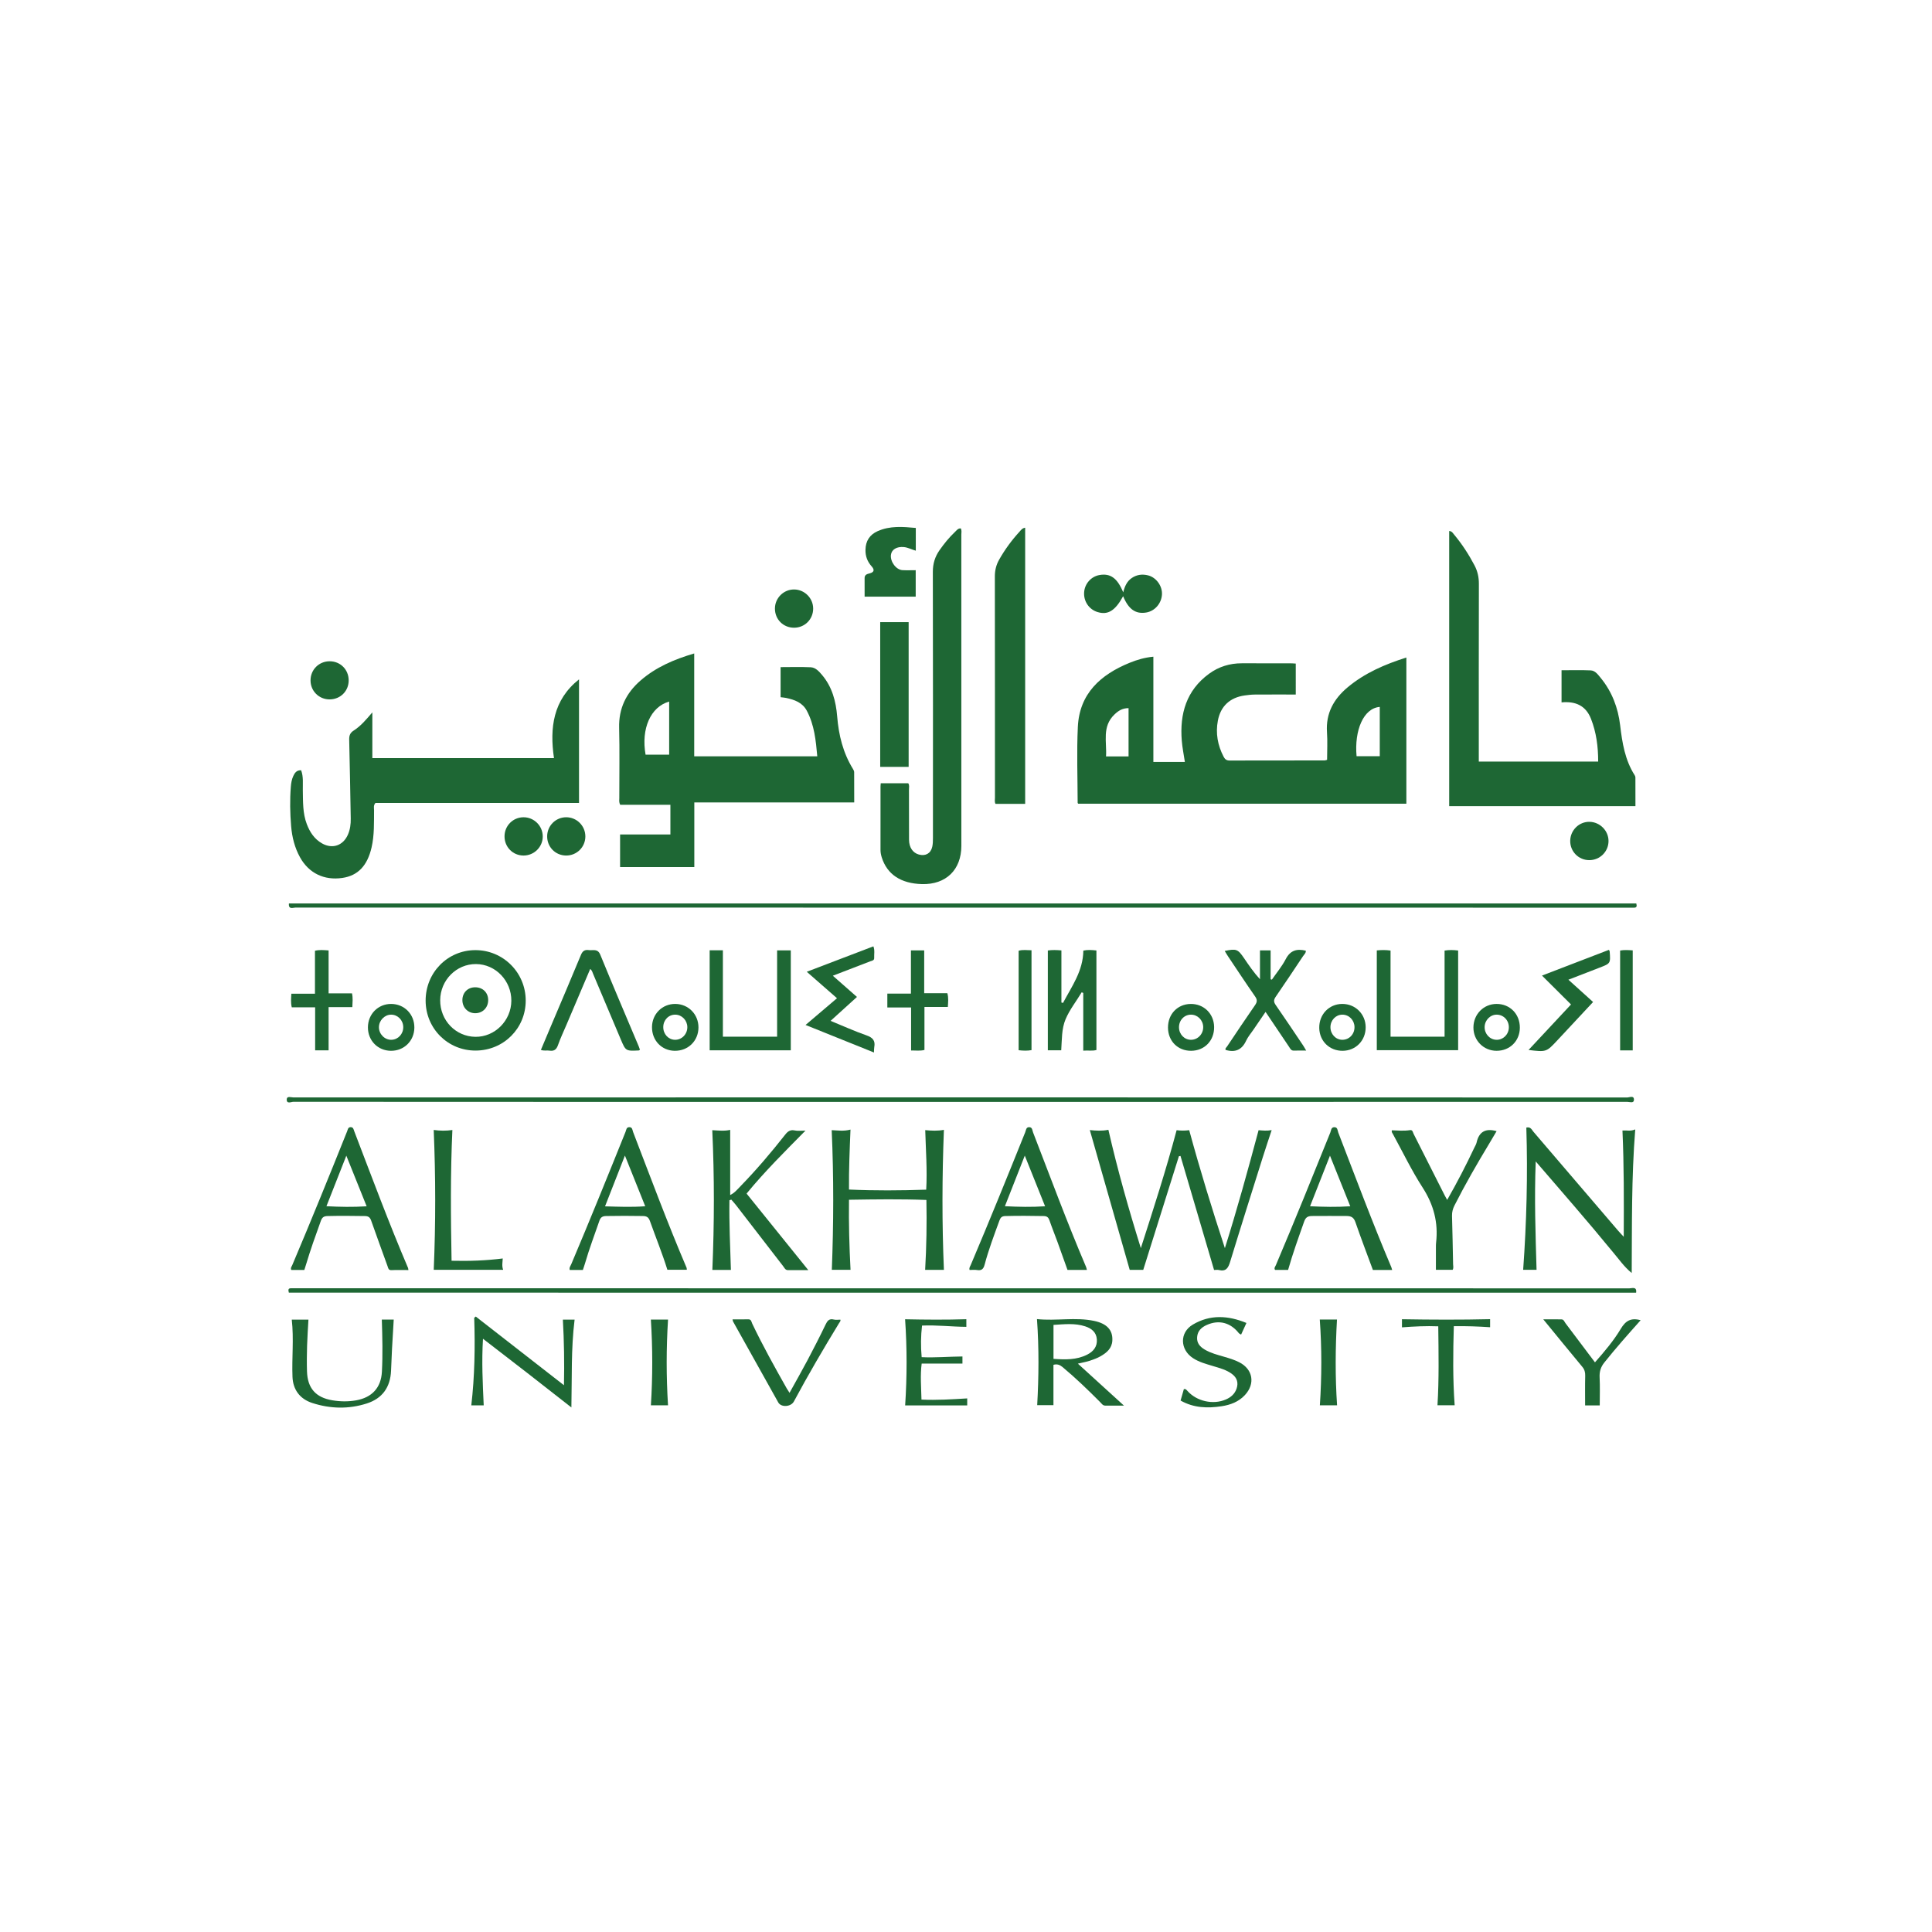 <?xml version="1.0" encoding="UTF-8" standalone="no"?>
<!-- Created with Inkscape (http://www.inkscape.org/) -->
<svg xmlns:inkscape="http://www.inkscape.org/namespaces/inkscape" xmlns:sodipodi="http://sodipodi.sourceforge.net/DTD/sodipodi-0.dtd" xmlns:xlink="http://www.w3.org/1999/xlink" xmlns="http://www.w3.org/2000/svg" xmlns:svg="http://www.w3.org/2000/svg" width="200" height="200" viewBox="0 0 52.917 52.917" version="1.1" id="svg1" xml:space="preserve" inkscape:version="1.3.2 (091e20ef0f, 2023-11-25, custom)" sodipodi:docname="Université Al Akhawayn.svg" inkscape:export-filename="Acaps.png" inkscape:export-xdpi="96" inkscape:export-ydpi="96">
  <defs id="defs1">
    <clipPath id="clipPath3">
      <path d="M 0,841.89 H 595.28 V 0 H 0 Z" transform="translate(-479.136,-449.186)" id="path3"></path>
    </clipPath>
    <clipPath id="clipPath5">
      <path d="M 0,841.89 H 595.28 V 0 H 0 Z" transform="translate(-264.339,-434.055)" id="path5"></path>
    </clipPath>
    <clipPath id="clipPath7">
      <path d="M 0,841.89 H 595.28 V 0 H 0 Z" transform="translate(-330.987,-434.48)" id="path7"></path>
    </clipPath>
    <clipPath id="clipPath9">
      <path d="M 0,841.89 H 595.28 V 0 H 0 Z" transform="translate(-487.536,-392.065)" id="path9"></path>
    </clipPath>
    <clipPath id="clipPath11">
      <path d="M 0,841.89 H 595.28 V 0 H 0 Z" transform="translate(-312.576,-449.186)" id="path11"></path>
    </clipPath>
    <clipPath id="clipPath13">
      <path d="M 0,841.89 H 595.28 V 0 H 0 Z" transform="translate(-487.536,-427.586)" id="path13"></path>
    </clipPath>
    <clipPath id="clipPath15">
      <path d="M 0,841.89 H 595.28 V 0 H 0 Z" transform="translate(-187.315,-433.177)" id="path15"></path>
    </clipPath>
    <clipPath id="clipPath17">
      <path d="M 0,841.89 H 595.28 V 0 H 0 Z" transform="translate(-414.149,-401.705)" id="path17"></path>
    </clipPath>
    <clipPath id="clipPath19">
      <path d="M 0,841.89 H 595.28 V 0 H 0 Z" transform="translate(-219.209,-400.848)" id="path19"></path>
    </clipPath>
    <clipPath id="clipPath21">
      <path d="M 0,841.89 H 595.28 V 0 H 0 Z" transform="translate(-299.654,-399.706)" id="path21"></path>
    </clipPath>
    <clipPath id="clipPath23">
      <path d="M 0,841.89 H 595.28 V 0 H 0 Z" transform="translate(-385.497,-392.078)" id="path23"></path>
    </clipPath>
    <clipPath id="clipPath25">
      <path d="M 0,841.89 H 595.28 V 0 H 0 Z" transform="translate(-406.653,-410.002)" id="path25"></path>
    </clipPath>
    <clipPath id="clipPath27">
      <path d="M 0,841.89 H 595.28 V 0 H 0 Z" transform="translate(-195.404,-397.702)" id="path27"></path>
    </clipPath>
    <clipPath id="clipPath29">
      <path d="M 0,841.89 H 595.28 V 0 H 0 Z" transform="translate(-347.173,-410.042)" id="path29"></path>
    </clipPath>
    <clipPath id="clipPath31">
      <path d="M 0,841.89 H 595.28 V 0 H 0 Z" transform="translate(-260.283,-399.73)" id="path31"></path>
    </clipPath>
    <clipPath id="clipPath33">
      <path d="M 0,841.89 H 595.28 V 0 H 0 Z" transform="translate(-342.653,-407.773)" id="path33"></path>
    </clipPath>
    <clipPath id="clipPath35">
      <path d="M 0,841.89 H 595.28 V 0 H 0 Z" transform="translate(-436.954,-399.616)" id="path35"></path>
    </clipPath>
    <clipPath id="clipPath37">
      <path d="M 0,841.89 H 595.28 V 0 H 0 Z" transform="translate(-244.988,-407.925)" id="path37"></path>
    </clipPath>
    <clipPath id="clipPath39">
      <path d="M 0,841.89 H 595.28 V 0 H 0 Z" transform="translate(-286.181,-406.949)" id="path39"></path>
    </clipPath>
    <clipPath id="clipPath41">
      <path d="M 0,841.89 H 595.28 V 0 H 0 Z" transform="translate(-456.573,-395.16)" id="path41"></path>
    </clipPath>
    <clipPath id="clipPath43">
      <path d="M 0,841.89 H 595.28 V 0 H 0 Z" transform="translate(-248.549,-410.029)" id="path43"></path>
    </clipPath>
    <clipPath id="clipPath45">
      <path d="M 0,841.89 H 595.28 V 0 H 0 Z" transform="translate(-433.016,-437.8)" id="path45"></path>
    </clipPath>
    <clipPath id="clipPath47">
      <path d="M 0,841.89 H 595.28 V 0 H 0 Z" transform="translate(-435.197,-440.648)" id="path47"></path>
    </clipPath>
    <clipPath id="clipPath49">
      <path d="M 0,841.89 H 595.28 V 0 H 0 Z" transform="translate(-327.122,-440.335)" id="path49"></path>
    </clipPath>
    <clipPath id="clipPath51">
      <path d="M 0,841.89 H 595.28 V 0 H 0 Z" transform="translate(-328.858,-442.128)" id="path51"></path>
    </clipPath>
    <clipPath id="clipPath53">
      <path d="M 0,841.89 H 595.28 V 0 H 0 Z" transform="translate(-186.903,-444.123)" id="path53"></path>
    </clipPath>
    <clipPath id="clipPath55">
      <path d="M 0,841.89 H 595.28 V 0 H 0 Z" transform="translate(-437.392,-437.78)" id="path55"></path>
    </clipPath>
    <clipPath id="clipPath57">
      <path d="M 0,841.89 H 595.28 V 0 H 0 Z" transform="translate(-184.795,-438.626)" id="path57"></path>
    </clipPath>
    <clipPath id="clipPath59">
      <path d="M 0,841.89 H 595.28 V 0 H 0 Z" transform="translate(-154.365,-419.306)" id="path59"></path>
    </clipPath>
    <clipPath id="clipPath61">
      <path d="M 0,841.89 H 595.28 V 0 H 0 Z" transform="translate(-117.526,-420.8)" id="path61"></path>
    </clipPath>
    <clipPath id="clipPath3-7">
      <path d="M 0,595.28 H 841.89 V 0 H 0 Z" transform="translate(-491.205,-408.02)" id="path3-5"></path>
    </clipPath>
    <clipPath id="clipPath5-3">
      <path d="M 0,595.28 H 841.89 V 0 H 0 Z" transform="translate(-295.538,-410.817)" id="path5-5"></path>
    </clipPath>
    <clipPath id="clipPath7-6">
      <path d="M 0,595.28 H 841.89 V 0 H 0 Z" transform="translate(-691.226,-385.259)" id="path7-2"></path>
    </clipPath>
    <clipPath id="clipPath9-9">
      <path d="M 0,595.28 H 841.89 V 0 H 0 Z" transform="translate(-138.783,-381.562)" id="path9-1"></path>
    </clipPath>
    <clipPath id="clipPath11-2">
      <path d="M 0,595.28 H 841.89 V 0 H 0 Z" transform="translate(-419.738,-484.58)" id="path11-7"></path>
    </clipPath>
    <clipPath id="clipPath13-0">
      <path d="M 0,595.28 H 841.89 V 0 H 0 Z" transform="translate(-447.17,-484.863)" id="path13-9"></path>
    </clipPath>
    <clipPath id="clipPath15-3">
      <path d="M 0,595.28 H 841.89 V 0 H 0 Z" transform="translate(-707.461,-324.842)" id="path15-6"></path>
    </clipPath>
    <clipPath id="clipPath17-0">
      <path d="M 0,595.28 H 841.89 V 0 H 0 Z" transform="translate(-133.559,-159.059)" id="path17-6"></path>
    </clipPath>
    <clipPath id="clipPath19-2">
      <path d="M 0,595.28 H 841.89 V 0 H 0 Z" transform="translate(-512.648,-217.162)" id="path19-6"></path>
    </clipPath>
    <clipPath id="clipPath21-1">
      <path d="M 0,595.28 H 841.89 V 0 H 0 Z" transform="translate(-419.565,-240.296)" id="path21-8"></path>
    </clipPath>
    <clipPath id="clipPath23-7">
      <path d="M 0,595.28 H 841.89 V 0 H 0 Z" transform="translate(-404.567,-168.772)" id="path23-9"></path>
    </clipPath>
    <clipPath id="clipPath25-2">
      <path d="M 0,595.28 H 841.89 V 0 H 0 Z" transform="translate(-702.118,-182.854)" id="path25-0"></path>
    </clipPath>
    <clipPath id="clipPath27-2">
      <path d="M 0,595.28 H 841.89 V 0 H 0 Z" transform="translate(-321.212,-198.42)" id="path27-3"></path>
    </clipPath>
    <clipPath id="clipPath29-7">
      <path d="M 0,595.28 H 841.89 V 0 H 0 Z" id="path29-5"></path>
    </clipPath>
    <clipPath id="clipPath31-9">
      <path d="M 0,595.28 H 841.89 V 0 H 0 Z" transform="translate(-447.006,-217.429)" id="path31-2"></path>
    </clipPath>
    <clipPath id="clipPath33-2">
      <path d="M 0,595.28 H 841.89 V 0 H 0 Z" transform="translate(-585.637,-195.853)" id="path33-8"></path>
    </clipPath>
    <clipPath id="clipPath35-9">
      <path d="M 0,595.28 H 841.89 V 0 H 0 Z" transform="translate(-166.69,-195.844)" id="path35-7"></path>
    </clipPath>
    <clipPath id="clipPath37-3">
      <path d="M 0,595.28 H 841.89 V 0 H 0 Z" transform="translate(-276.696,-217.45)" id="path37-6"></path>
    </clipPath>
    <clipPath id="clipPath39-1">
      <path d="M 0,595.28 H 841.89 V 0 H 0 Z" transform="translate(-198.014,-283.648)" id="path39-2"></path>
    </clipPath>
    <clipPath id="clipPath41-9">
      <path d="M 0,595.28 H 841.89 V 0 H 0 Z" transform="translate(-625.805,-268.089)" id="path41-3"></path>
    </clipPath>
    <clipPath id="clipPath43-1">
      <path d="M 0,595.28 H 841.89 V 0 H 0 Z" transform="translate(-312.788,-304.887)" id="path43-9"></path>
    </clipPath>
    <clipPath id="clipPath45-4">
      <path d="M 0,595.28 H 841.89 V 0 H 0 Z" transform="translate(-626.912,-198.567)" id="path45-7"></path>
    </clipPath>
    <clipPath id="clipPath47-8">
      <path d="M 0,595.28 H 841.89 V 0 H 0 Z" transform="translate(-456.825,-304.797)" id="path47-4"></path>
    </clipPath>
    <clipPath id="clipPath49-5">
      <path d="M 0,595.28 H 841.89 V 0 H 0 Z" transform="translate(-566.855,-262.169)" id="path49-0"></path>
    </clipPath>
    <clipPath id="clipPath51-3">
      <path d="M 0,595.28 H 841.89 V 0 H 0 Z" transform="translate(-459.236,-130.863)" id="path51-6"></path>
    </clipPath>
    <clipPath id="clipPath53-1">
      <path d="M 0,595.28 H 841.89 V 0 H 0 Z" transform="translate(-250.266,-147.562)" id="path53-0"></path>
    </clipPath>
    <clipPath id="clipPath55-6">
      <path d="M 0,595.28 H 841.89 V 0 H 0 Z" transform="translate(-240.908,-262.458)" id="path55-3"></path>
    </clipPath>
    <clipPath id="clipPath57-2">
      <path d="M 0,595.28 H 841.89 V 0 H 0 Z" transform="translate(-202.861,-172.649)" id="path57-0"></path>
    </clipPath>
    <clipPath id="clipPath59-6">
      <path d="M 0,595.28 H 841.89 V 0 H 0 Z" transform="translate(-400.545,-466.775)" id="path59-1"></path>
    </clipPath>
    <clipPath id="clipPath61-5">
      <path d="M 0,595.28 H 841.89 V 0 H 0 Z" transform="translate(-364.287,-274.823)" id="path61-5"></path>
    </clipPath>
    <clipPath id="clipPath63">
      <path d="M 0,595.28 H 841.89 V 0 H 0 Z" transform="translate(-173.152,-147.599)" id="path63"></path>
    </clipPath>
    <clipPath id="clipPath65">
      <path d="M 0,595.28 H 841.89 V 0 H 0 Z" transform="translate(-661.572,-262.426)" id="path65"></path>
    </clipPath>
    <clipPath id="clipPath67">
      <path d="M 0,595.28 H 841.89 V 0 H 0 Z" transform="translate(-488.898,-455.691)" id="path67"></path>
    </clipPath>
    <clipPath id="clipPath69">
      <path d="M 0,595.28 H 841.89 V 0 H 0 Z" transform="translate(-322.524,-147.69)" id="path69"></path>
    </clipPath>
    <clipPath id="clipPath71">
      <path d="M 0,595.28 H 841.89 V 0 H 0 Z" transform="translate(-396.053,-111.031)" id="path71"></path>
    </clipPath>
    <clipPath id="clipPath73">
      <path d="M 0,595.28 H 841.89 V 0 H 0 Z" transform="translate(-541.411,-146.154)" id="path73"></path>
    </clipPath>
    <clipPath id="clipPath75">
      <path d="M 0,595.28 H 841.89 V 0 H 0 Z" transform="translate(-144.678,-286.386)" id="path75"></path>
    </clipPath>
    <clipPath id="clipPath77">
      <path d="M 0,595.28 H 841.89 V 0 H 0 Z" transform="translate(-709.313,-147.316)" id="path77"></path>
    </clipPath>
    <clipPath id="clipPath79">
      <path d="M 0,595.28 H 841.89 V 0 H 0 Z" transform="translate(-404.271,-280.755)" id="path79"></path>
    </clipPath>
    <clipPath id="clipPath81">
      <path d="M 0,595.28 H 841.89 V 0 H 0 Z" transform="translate(-607.655,-144.282)" id="path81"></path>
    </clipPath>
    <clipPath id="clipPath83">
      <path d="M 0,595.28 H 841.89 V 0 H 0 Z" transform="translate(-705.942,-262.24)" id="path83"></path>
    </clipPath>
    <clipPath id="clipPath85">
      <path d="M 0,595.28 H 841.89 V 0 H 0 Z" transform="translate(-287.746,-147.582)" id="path85"></path>
    </clipPath>
    <clipPath id="clipPath87">
      <path d="M 0,595.28 H 841.89 V 0 H 0 Z" transform="translate(-572.653,-147.609)" id="path87"></path>
    </clipPath>
    <clipPath id="clipPath89">
      <path d="M 0,595.28 H 841.89 V 0 H 0 Z" transform="translate(-577.194,-272.14)" id="path89"></path>
    </clipPath>
    <clipPath id="clipPath91">
      <path d="M 0,595.28 H 841.89 V 0 H 0 Z" transform="translate(-293.027,-272.222)" id="path91"></path>
    </clipPath>
    <clipPath id="clipPath93">
      <path d="M 0,595.28 H 841.89 V 0 H 0 Z" transform="translate(-444.387,-262.321)" id="path93"></path>
    </clipPath>
    <clipPath id="clipPath95">
      <path d="M 0,595.28 H 841.89 V 0 H 0 Z" transform="translate(-182.282,-272.197)" id="path95"></path>
    </clipPath>
    <clipPath id="clipPath97">
      <path d="M 0,595.28 H 841.89 V 0 H 0 Z" transform="translate(-642.863,-272.239)" id="path97"></path>
    </clipPath>
    <clipPath id="clipPath99">
      <path d="M 0,595.28 H 841.89 V 0 H 0 Z" transform="translate(-512.69,-271.98)" id="path99"></path>
    </clipPath>
    <clipPath id="clipPath101">
      <path d="M 0,595.28 H 841.89 V 0 H 0 Z" transform="translate(-259.845,-353.354)" id="path101"></path>
    </clipPath>
    <clipPath id="clipPath103">
      <path d="M 0,595.28 H 841.89 V 0 H 0 Z" transform="translate(-679.318,-351.508)" id="path103"></path>
    </clipPath>
    <clipPath id="clipPath105">
      <path d="M 0,595.28 H 841.89 V 0 H 0 Z" transform="translate(-233.486,-345.242)" id="path105"></path>
    </clipPath>
    <clipPath id="clipPath107">
      <path d="M 0,595.28 H 841.89 V 0 H 0 Z" transform="translate(-356.874,-450.469)" id="path107"></path>
    </clipPath>
    <clipPath id="clipPath109">
      <path d="M 0,595.28 H 841.89 V 0 H 0 Z" transform="translate(-150.903,-411.744)" id="path109"></path>
    </clipPath>
    <clipPath id="clipPath111">
      <path d="M 0,595.28 H 841.89 V 0 H 0 Z" transform="translate(-218.455,-283.717)" id="path111"></path>
    </clipPath>
  </defs>
  <rect style="fill:#ffffff;stroke-width:0.306" id="rect7" width="52.917" height="52.917" x="0" y="-5e-07"></rect>
  <g inkscape:label="Calque 1" inkscape:groupmode="layer" id="layer1"></g>
  <g id="g1" inkscape:groupmode="layer" inkscape:label="1" transform="matrix(0.265,0,0,0.265,62.917,0)"></g>
  <g id="g1-3" inkscape:groupmode="layer" inkscape:label="1" transform="matrix(0.265,0,0,0.265,62.917,0)"></g>
  <g id="layer-MC0" inkscape:groupmode="layer" inkscape:label="Calque 1" transform="matrix(0.265,0,0,0.265,62.917,0)"></g>
  <g id="g1-35" inkscape:groupmode="layer" inkscape:label="1" transform="matrix(0.265,0,0,0.265,62.917,0)"></g>
  <g id="layer-MC0-6" inkscape:groupmode="layer" inkscape:label="Calque 1" transform="matrix(0.265,0,0,0.265,62.917,0)">
    <g id="g2" transform="matrix(0.182,0,0,0.182,-239.977,27.75)">
      <path id="path2" d="m 0,0 c -2.66,0.01 -4.374,-1.149 -5.981,-2.68 -5.45,-5.193 -3.222,-11.75 -3.617,-17.877 H 0 v 1.82 z M 107.024,-20.479 V 0.524 C 100.049,-0.03 96.149,-9.515 97.142,-20.479 Z m -96.453,-2.442 h 13.422 c -0.46,3.089 -1.078,6.062 -1.318,9.065 -0.913,11.421 1.923,21.406 11.609,28.499 4.121,3.017 8.83,4.473 13.97,4.465 6.881,-0.012 13.763,0 20.644,-0.008 0.729,-0.001 1.457,-0.068 2.337,-0.113 V 5.801 C 65.29,5.801 59.501,5.825 53.712,5.783 52.309,5.773 50.9,5.606 49.507,5.412 43.249,4.545 39.226,0.874 38.052,-5.31 c -1.024,-5.392 -0.086,-10.545 2.463,-15.411 0.547,-1.045 1.228,-1.601 2.515,-1.597 13.514,0.044 27.029,0.031 40.543,0.043 0.233,0 0.467,0.113 1.012,0.254 0,3.896 0.22,7.86 -0.046,11.791 -0.542,8.016 2.85,14.12 8.767,19.078 7.3,6.117 15.835,9.801 25.049,12.718 v -62.283 h -139.81 c -0.076,0.128 -0.232,0.268 -0.232,0.408 -0.015,10.776 -0.436,21.573 0.081,32.324 0.685,14.206 9.686,22.254 22.035,27.298 3.128,1.278 6.371,2.25 10.142,2.61 z" style="fill:#1e6734;fill-opacity:1;fill-rule:nonzero;stroke:none" transform="matrix(1.333,0,0,-1.333,654.94,249.68)" clip-path="url(#clipPath3-7)"></path>
      <path id="path4" d="M 0,0 C -7.912,-2.226 -12.016,-11.566 -10.051,-22.615 H 0 Z m 10.716,-42.969 v -27.549 h -31.624 v 13.911 H 0.525 v 12.629 h -21.371 c -0.628,1.143 -0.393,2.068 -0.395,2.95 -0.019,9.951 0.179,19.907 -0.072,29.851 -0.208,8.275 2.993,14.803 9.066,20.099 6.557,5.719 14.337,9.049 22.919,11.579 v -43.815 h 52.429 c -0.608,6.74 -1.237,13.373 -4.467,19.426 -1.855,3.476 -5.209,4.672 -8.783,5.432 -0.721,0.154 -1.466,0.198 -2.38,0.316 v 12.817 c 4.253,0 8.544,0.139 12.82,-0.059 2.081,-0.096 3.524,-1.733 4.823,-3.26 4.329,-5.092 5.94,-11.241 6.462,-17.685 0.645,-7.973 2.495,-15.522 6.735,-22.387 0.252,-0.407 0.5,-0.906 0.504,-1.365 0.038,-4.216 0.023,-8.432 0.023,-12.89 z" style="fill:#1e6734;fill-opacity:1;fill-rule:nonzero;stroke:none" transform="matrix(1.333,0,0,-1.333,394.051,245.951)" clip-path="url(#clipPath5-3)"></path>
      <path id="path6" d="m 0,0 c 0.002,6.418 -0.792,12.458 -3.067,18.242 -2.209,5.615 -6.609,7.546 -12.536,6.98 v 13.689 c 4.172,0 8.299,0.131 12.412,-0.058 1.938,-0.089 3.107,-1.803 4.258,-3.201 4.834,-5.872 7.415,-12.756 8.297,-20.194 0.885,-7.47 2.049,-14.779 6.187,-21.269 0.17,-0.268 0.312,-0.613 0.313,-0.922 0.021,-4.036 0.014,-8.073 0.014,-12.251 H -63.471 V 98.244 c 1.174,-0.084 1.606,-0.965 2.157,-1.623 3.364,-4.019 6.189,-8.397 8.634,-13.03 1.304,-2.471 1.867,-5.04 1.86,-7.868 -0.063,-24.292 -0.036,-48.584 -0.036,-72.877 V 0 Z" style="fill:#1e6734;fill-opacity:1;fill-rule:nonzero;stroke:none" transform="matrix(1.333,0,0,-1.333,921.634,280.027)" clip-path="url(#clipPath7-6)"></path>
      <path id="path8" d="m 0,0 c 1.044,-2.757 0.666,-5.682 0.722,-8.523 0.096,-4.889 -0.082,-9.783 1.713,-14.468 1.312,-3.424 3.246,-6.353 6.513,-8.191 4.361,-2.454 8.866,-0.942 10.931,3.63 1.01,2.234 1.305,4.604 1.259,7.035 -0.211,11.182 -0.379,22.366 -0.657,33.547 -0.044,1.748 0.371,2.901 1.907,3.879 3.108,1.981 5.429,4.808 7.953,7.754 V 5.182 h 77.383 c -1.89,12.912 -0.365,24.782 10.666,33.547 V -13.932 H 31.652 c -0.928,-1.1 -0.575,-2.138 -0.584,-3.089 -0.046,-5.3 0.154,-10.604 -1.048,-15.835 -1.796,-7.814 -5.815,-12.051 -12.482,-13.019 -7.738,-1.123 -14.236,2.023 -17.978,8.731 -2.302,4.127 -3.421,8.633 -3.815,13.283 -0.474,5.613 -0.576,11.249 -0.13,16.877 0.125,1.571 0.39,3.14 1.066,4.581 C -2.708,-1.103 -1.928,0.068 0,0" style="fill:#1e6734;fill-opacity:1;fill-rule:nonzero;stroke:none" transform="matrix(1.333,0,0,-1.333,185.044,284.958)" clip-path="url(#clipPath9-9)"></path>
      <path id="path10" d="m 0,0 c 0.49,-0.874 0.241,-1.795 0.241,-2.667 0.016,-44.194 0.015,-88.389 0.013,-132.583 -0.001,-10.216 -6.575,-16.579 -16.815,-16.291 -9,0.253 -14.818,4.138 -17.102,11.379 -0.328,1.042 -0.528,2.086 -0.528,3.171 -0.002,9.038 -0.002,18.076 0.004,27.113 0,0.395 0.057,0.789 0.095,1.289 h 11.729 c 0.574,-0.856 0.295,-1.79 0.298,-2.664 0.027,-7.13 -0.011,-14.261 0.028,-21.392 0.018,-3.303 1.622,-5.612 4.214,-6.311 2.809,-0.758 5.027,0.462 5.672,3.275 0.274,1.195 0.299,2.466 0.3,3.702 0.014,37.81 0.045,75.62 -0.044,113.43 -0.009,3.509 0.907,6.49 2.867,9.283 1.957,2.791 4.096,5.428 6.577,7.767 C -1.773,-0.86 -1.193,0.063 0,0" style="fill:#1e6734;fill-opacity:1;fill-rule:nonzero;stroke:none" transform="matrix(1.333,0,0,-1.333,559.651,147.6)" clip-path="url(#clipPath11-2)"></path>
      <path id="path12" d="m 0,0 v -117.654 h -12.633 c -0.472,0.85 -0.24,1.778 -0.241,2.664 -0.014,31.408 0.005,62.817 -0.043,94.225 -0.004,2.579 0.556,4.895 1.804,7.113 2.449,4.354 5.389,8.349 8.759,12.026 C -1.765,-0.984 -1.243,-0.174 0,0" style="fill:#1e6734;fill-opacity:1;fill-rule:nonzero;stroke:none" transform="matrix(1.333,0,0,-1.333,596.227,147.222)" clip-path="url(#clipPath13-0)"></path>
      <path id="path14" d="m 0,0 c 0.298,-1.117 0.262,-1.848 -1.007,-1.805 -0.58,0.019 -1.161,0 -1.742,0 -189.491,0 -378.982,-0.002 -568.473,0.044 -1.025,0 -3.067,-0.992 -2.795,1.761 z" style="fill:#1e6734;fill-opacity:1;fill-rule:nonzero;stroke:none" transform="matrix(1.333,0,0,-1.333,943.281,360.584)" clip-path="url(#clipPath15-3)"></path>
      <path id="path16" d="m 0,0 c -0.258,1.069 -0.416,1.887 0.921,1.873 0.663,-0.007 1.327,0.004 1.99,0.004 189.408,0 378.816,0.002 568.223,-0.037 1.098,0 3.193,0.912 2.845,-1.84 z" style="fill:#1e6734;fill-opacity:1;fill-rule:nonzero;stroke:none" transform="matrix(1.333,0,0,-1.333,178.078,581.628)" clip-path="url(#clipPath17-0)"></path>
      <path id="path18" d="m 0,0 c -5.055,-16.107 -10.109,-32.213 -15.191,-48.407 h -5.763 c -5.61,19.661 -11.255,39.443 -16.995,59.557 2.63,-0.274 5.147,-0.433 7.909,0.113 3.901,-17.059 8.627,-33.743 13.823,-50.408 5.354,16.663 10.744,33.271 15.244,50.242 1.812,-0.223 3.53,-0.225 5.366,0.006 4.605,-16.911 9.728,-33.59 15.198,-50.261 5.239,16.627 9.837,33.38 14.359,50.254 1.813,-0.151 3.528,-0.327 5.57,0.035 -1.305,-3.978 -2.572,-7.708 -3.754,-11.464 -4.67,-14.846 -9.371,-29.683 -13.914,-44.569 -0.803,-2.63 -1.737,-4.331 -4.825,-3.567 -0.543,0.135 -1.147,0.02 -2.045,0.02 C 10.23,-32.312 5.454,-16.091 0.678,0.129 0.452,0.086 0.226,0.043 0,0" style="fill:#1e6734;fill-opacity:1;fill-rule:nonzero;stroke:none" transform="matrix(1.333,0,0,-1.333,683.531,504.158)" clip-path="url(#clipPath19-2)"></path>
      <path id="path20" d="m 0,0 c -94.704,0 -189.408,-0.004 -284.112,0.055 -0.965,0 -2.954,-1.056 -2.874,1.021 0.061,1.584 1.86,0.837 2.848,0.838 C -94.73,1.95 94.678,1.95 284.086,1.896 c 0.978,0 2.965,1.019 2.884,-1.034 C 286.909,-0.71 285.104,0.035 284.112,0.035 189.408,-0.003 94.704,0 0,0" style="fill:#1e6734;fill-opacity:1;fill-rule:nonzero;stroke:none" transform="matrix(1.333,0,0,-1.333,559.42,473.312)" clip-path="url(#clipPath21-1)"></path>
      <path id="path22" d="m 0,0 c 0.568,9.926 0.735,19.68 0.539,29.784 -10.935,0.414 -21.805,0.261 -32.982,0.081 -0.139,-10.041 0.136,-19.853 0.657,-29.837 h -7.971 c 0.76,19.649 0.843,39.397 -0.055,59.485 2.623,-0.103 5.146,-0.533 8.008,0.249 -0.358,-8.683 -0.717,-17.002 -0.64,-25.548 C -21.47,33.711 -10.648,33.787 0.455,34.162 0.933,42.576 0.283,50.958 0.037,59.528 2.784,59.265 5.23,59.14 7.993,59.646 7.215,39.646 7.151,19.892 7.997,0 Z" style="fill:#1e6734;fill-opacity:1;fill-rule:nonzero;stroke:none" transform="matrix(1.333,0,0,-1.333,539.423,568.678)" clip-path="url(#clipPath23-7)"></path>
      <path id="path24" d="m 0,0 c 0.07,15.561 0.121,30.348 -0.547,45.289 1.796,0.127 3.426,-0.42 5.444,0.46 C 3.268,25.174 3.523,5.007 3.396,-15.424 c -3.212,2.584 -5.48,5.927 -8.06,8.968 -2.682,3.161 -5.284,6.39 -7.951,9.563 -2.72,3.237 -5.471,6.449 -8.221,9.662 -2.696,3.149 -5.406,6.285 -8.113,9.425 -2.69,3.122 -5.383,6.241 -8.553,9.914 -0.618,-15.821 -0.091,-30.928 0.356,-46.174 h -5.707 c 1.453,20.223 1.987,40.378 1.349,60.595 1.862,0.468 2.342,-0.982 3.064,-1.822 C -26.396,30.68 -14.39,16.62 -2.369,2.572 -1.785,1.889 -1.153,1.248 0,0" style="fill:#1e6734;fill-opacity:1;fill-rule:nonzero;stroke:none" transform="matrix(1.333,0,0,-1.333,936.157,549.901)" clip-path="url(#clipPath25-2)"></path>
      <path id="path26" d="M 0,0 C -0.156,-9.853 0.325,-19.707 0.622,-29.676 H -7.28 c 0.845,19.844 0.891,39.592 -0.033,59.523 2.664,-0.132 5.117,-0.454 7.633,0.133 V 2.22 c 1.869,0.896 3.092,2.423 4.422,3.792 6.762,6.963 13.045,14.348 19.041,21.973 1.15,1.462 2.246,2.164 4.161,1.737 1.254,-0.279 2.62,-0.052 4.457,-0.052 C 23.732,20.875 15.124,12.376 7.302,2.838 15.974,-7.917 24.61,-18.626 33.598,-29.771 c -3.276,0 -5.971,0.007 -8.666,-0.004 -1.133,-0.004 -1.488,0.96 -2.016,1.642 -6.699,8.649 -13.37,17.32 -20.059,25.976 C 2.212,-1.322 1.491,-0.547 0.805,0.256 0.537,0.171 0.268,0.085 0,0" style="fill:#1e6734;fill-opacity:1;fill-rule:nonzero;stroke:none" transform="matrix(1.333,0,0,-1.333,428.283,529.146)" clip-path="url(#clipPath27-2)"></path>
      <path id="path28" d="m 385.523,444.759 h 12.115 V 383.1 h -12.115 z" style="fill:#1e6734;fill-opacity:1;fill-rule:nonzero;stroke:none" transform="matrix(1.333,0,0,-1.333,0,793.707)" clip-path="url(#clipPath29-7)"></path>
      <path id="path30" d="M 0,0 C -2.974,-7.57 -5.678,-14.453 -8.469,-21.554 -2.61,-21.843 2.889,-21.971 8.648,-21.582 5.774,-14.41 3.012,-7.516 0,0 m 26.464,-48.686 h -8.269 c -1.402,3.921 -2.823,7.954 -4.287,11.971 -1.106,3.035 -2.328,6.03 -3.376,9.085 -0.436,1.273 -1.028,1.854 -2.455,1.882 -5.468,0.107 -10.931,0.144 -16.399,0.002 -1.428,-0.037 -2.011,-0.627 -2.468,-1.879 -2.271,-6.225 -4.62,-12.427 -6.323,-18.834 -0.498,-1.877 -1.304,-2.598 -3.218,-2.287 -1.038,0.169 -2.127,0.03 -3.176,0.03 -0.313,0.888 0.223,1.508 0.5,2.163 7.955,18.762 15.609,37.648 23.209,56.555 0.339,0.842 0.32,2.164 1.705,2.118 1.362,-0.045 1.277,-1.349 1.61,-2.209 7.409,-19.156 14.529,-38.426 22.589,-57.327 0.155,-0.363 0.219,-0.766 0.358,-1.27" style="fill:#1e6734;fill-opacity:1;fill-rule:nonzero;stroke:none" transform="matrix(1.333,0,0,-1.333,596.009,503.801)" clip-path="url(#clipPath31-9)"></path>
      <path id="path32" d="M 0,0 C -2.904,7.243 -5.669,14.139 -8.646,21.562 -11.572,14.129 -14.304,7.189 -17.13,0.011 -11.293,-0.261 -5.864,-0.39 0,0 M 17.861,-27.145 H 9.645 c -2.497,6.772 -5.072,13.485 -7.416,20.278 -0.716,2.076 -1.721,2.722 -3.896,2.73 -4.887,0.019 -9.77,0.029 -14.657,-0.008 -1.931,-0.014 -2.733,-0.701 -3.347,-2.44 -2.396,-6.784 -4.845,-13.549 -6.819,-20.534 h -5.549 c -0.562,0.797 0.083,1.415 0.346,2.036 7.949,18.757 15.59,37.64 23.204,56.535 0.342,0.85 0.29,2.165 1.603,2.239 1.553,0.086 1.435,-1.399 1.784,-2.303 7.399,-19.156 14.561,-38.405 22.585,-57.314 0.125,-0.295 0.193,-0.615 0.378,-1.219" style="fill:#1e6734;fill-opacity:1;fill-rule:nonzero;stroke:none" transform="matrix(1.333,0,0,-1.333,780.849,532.569)" clip-path="url(#clipPath33-2)"></path>
      <path id="path34" d="M 0,0 C -2.884,7.184 -5.664,14.11 -8.657,21.565 -11.597,14.091 -14.312,7.187 -17.125,0.036 -11.329,-0.269 -5.833,-0.374 0,0 m 17.795,-27.163 c -2.46,0 -4.835,0.08 -7.2,-0.032 -1.347,-0.064 -1.386,0.841 -1.69,1.686 -2.326,6.469 -4.702,12.921 -6.979,19.408 -0.484,1.376 -1.158,1.921 -2.669,1.945 -5.304,0.084 -10.603,0.131 -15.908,0.004 -1.58,-0.037 -2.316,-0.538 -2.856,-2.034 -2.221,-6.158 -4.432,-12.317 -6.303,-18.594 -0.232,-0.777 -0.489,-1.548 -0.745,-2.353 h -5.537 c -0.459,0.845 0.145,1.468 0.414,2.103 8.019,18.918 15.743,37.957 23.38,57.033 0.286,0.715 0.342,1.716 1.493,1.719 1.137,0.003 1.215,-0.936 1.504,-1.688 7.471,-19.494 14.74,-39.068 22.932,-58.278 0.091,-0.213 0.086,-0.465 0.164,-0.919" style="fill:#1e6734;fill-opacity:1;fill-rule:nonzero;stroke:none" transform="matrix(1.333,0,0,-1.333,222.253,532.582)" clip-path="url(#clipPath35-9)"></path>
      <path id="path36" d="m 0,0 c -2.988,-7.629 -5.689,-14.525 -8.472,-21.63 5.989,-0.169 11.428,-0.403 17.119,0.041 C 5.795,-14.468 3.04,-7.59 0,0 m -17.924,-48.747 h -5.578 c -0.311,1.013 0.341,1.76 0.673,2.544 7.907,18.691 15.525,37.499 23.098,56.327 0.316,0.787 0.309,1.949 1.555,1.981 1.419,0.037 1.353,-1.266 1.677,-2.109 7.43,-19.327 14.644,-38.739 22.77,-57.793 0.089,-0.209 0.062,-0.468 0.105,-0.853 h -8.29 c -2.165,6.978 -4.947,13.796 -7.415,20.727 -0.57,1.601 -1.326,2.143 -3.019,2.168 -5.22,0.077 -10.435,0.104 -15.655,-0.002 -1.588,-0.032 -2.366,-0.548 -2.878,-2.032 -2.078,-6.028 -4.342,-11.993 -6.114,-18.126 -0.274,-0.946 -0.613,-1.872 -0.929,-2.832" style="fill:#1e6734;fill-opacity:1;fill-rule:nonzero;stroke:none" transform="matrix(1.333,0,0,-1.333,368.927,503.773)" clip-path="url(#clipPath37-3)"></path>
      <path id="path38" d="m 0,0 c -0.067,-8.594 6.571,-15.513 14.988,-15.624 8.293,-0.109 15.27,6.883 15.322,15.356 C 30.362,8.269 23.594,15.311 15.277,15.374 6.924,15.437 0.066,8.535 0,0 M 36.436,-0.159 C 36.457,-12.016 27.041,-21.437 15.122,-21.483 3.268,-21.529 -6.188,-12.096 -6.203,-0.21 -6.218,11.734 3.14,21.265 14.925,21.307 26.807,21.351 36.415,11.763 36.436,-0.159" style="fill:#1e6734;fill-opacity:1;fill-rule:nonzero;stroke:none" transform="matrix(1.333,0,0,-1.333,264.019,415.509)" clip-path="url(#clipPath39-1)"></path>
      <path id="path40" d="m 0,0 v 36.678 c 1.972,0.328 3.813,0.285 5.779,0.026 V -5.747 h -34.653 v 42.5 c 1.928,0.192 3.787,0.232 5.858,-0.061 V 0 Z" style="fill:#1e6734;fill-opacity:1;fill-rule:nonzero;stroke:none" transform="matrix(1.333,0,0,-1.333,834.406,436.254)" clip-path="url(#clipPath41-9)"></path>
      <path id="path42" d="M 0,0 H 5.633 V -36.812 H 28.735 V -0.04 h 5.827 V -42.614 H 0 Z" style="fill:#1e6734;fill-opacity:1;fill-rule:nonzero;stroke:none" transform="matrix(1.333,0,0,-1.333,417.051,387.191)" clip-path="url(#clipPath43-1)"></path>
      <path id="path44" d="m 0,0 c 4.283,7.493 8.04,14.765 11.531,22.178 0.353,0.749 0.829,1.476 1.005,2.267 1.021,4.598 3.825,6.19 8.524,4.844 C 20.032,27.553 18.965,25.723 17.871,23.911 12.684,15.325 7.687,6.634 3.141,-2.313 2.407,-3.758 2.016,-5.186 2.063,-6.82 2.261,-13.697 2.385,-20.575 2.522,-27.453 2.537,-28.18 2.8,-28.928 2.343,-29.784 h -7.144 c 0,3.297 -0.004,6.57 0.004,9.843 10e-4,0.58 0.011,1.163 0.077,1.738 0.977,8.535 -1.028,16.16 -5.746,23.472 -4.706,7.293 -8.491,15.181 -12.666,22.816 -0.227,0.414 -0.648,0.785 -0.425,1.566 2.537,-0.094 5.138,-0.334 7.726,0.071 1.151,0.179 1.203,-0.947 1.548,-1.628 C -9.862,19.374 -5.462,10.642 -1.052,1.916 -0.792,1.402 -0.498,0.905 0,0" style="fill:#1e6734;fill-opacity:1;fill-rule:nonzero;stroke:none" transform="matrix(1.333,0,0,-1.333,835.883,528.951)" clip-path="url(#clipPath45-4)"></path>
      <path id="path46" d="m 0,0 c 1.886,0.299 3.684,0.205 5.783,0.042 v -22.217 c 0.231,-0.051 0.462,-0.103 0.694,-0.154 3.706,7.026 8.545,13.591 8.649,22.282 1.75,0.398 3.588,0.275 5.572,0.054 v -42.401 c -1.781,-0.498 -3.584,-0.093 -5.609,-0.281 v 24.583 c -0.225,0.093 -0.45,0.186 -0.675,0.28 C 12.147,-21.64 9.31,-25.141 7.572,-29.256 5.816,-33.411 6.025,-37.987 5.704,-42.517 H 0 Z" style="fill:#1e6734;fill-opacity:1;fill-rule:nonzero;stroke:none" transform="matrix(1.333,0,0,-1.333,609.1,387.311)" clip-path="url(#clipPath47-8)"></path>
      <path id="path48" d="m 0,0 c -1.988,0 -3.62,0.047 -5.248,-0.016 -1.172,-0.045 -1.518,0.838 -2.014,1.573 -3.284,4.871 -6.56,9.747 -10.04,14.921 -1.811,-2.656 -3.479,-5.095 -5.139,-7.539 -1.071,-1.576 -2.356,-3.055 -3.149,-4.761 -1.779,-3.831 -4.588,-5.119 -8.701,-3.909 -0.36,0.604 0.32,1.064 0.653,1.562 3.919,5.85 7.822,11.711 11.838,17.494 0.94,1.354 1.052,2.282 0.062,3.702 -3.93,5.64 -7.711,11.385 -11.538,17.097 -0.495,0.738 -0.934,1.513 -1.428,2.319 4.971,1.038 5.597,0.793 8.251,-3.107 2.07,-3.04 4.14,-6.08 6.774,-8.957 v 12.31 h 4.533 V 30.373 c 0.181,-0.05 0.363,-0.1 0.544,-0.15 1.99,2.898 4.29,5.635 5.891,8.733 1.953,3.778 4.776,4.523 8.548,3.597 0.116,-0.994 -0.69,-1.599 -1.167,-2.316 -3.852,-5.794 -7.706,-11.589 -11.653,-17.318 -0.885,-1.283 -0.923,-2.172 -0.009,-3.484 C -9.017,13.724 -5.166,7.928 -1.279,2.156 -0.881,1.565 -0.549,0.93 0,0" style="fill:#1e6734;fill-opacity:1;fill-rule:nonzero;stroke:none" transform="matrix(1.333,0,0,-1.333,755.807,444.147)" clip-path="url(#clipPath49-5)"></path>
      <path id="path50" d="m 0,0 c 4.973,-0.351 9.835,-0.501 14.371,1.81 2.618,1.334 4.321,3.381 4.099,6.493 -0.219,3.058 -2.261,4.662 -4.945,5.543 C 9.18,15.273 4.749,14.766 0,14.472 Z m 10.384,-2.038 c 6.666,-6.07 12.946,-11.79 19.629,-17.876 -2.939,0 -5.448,0.003 -7.958,-0.002 -1.072,-0.002 -1.558,0.867 -2.179,1.491 -5.147,5.164 -10.382,10.231 -15.989,14.906 -1.186,0.989 -2.37,1.437 -3.909,0.977 v -17.187 h -6.922 c 0.67,12.051 0.796,24.165 -0.094,36.672 8.256,-0.868 16.355,0.918 24.372,-0.774 5.504,-1.162 7.973,-3.978 7.73,-8.4 -0.182,-3.32 -2.41,-5.162 -4.981,-6.638 -1.422,-0.816 -2.999,-1.4 -4.563,-1.917 -1.47,-0.486 -3.015,-0.747 -5.136,-1.252" style="fill:#1e6734;fill-opacity:1;fill-rule:nonzero;stroke:none" transform="matrix(1.333,0,0,-1.333,612.314,619.223)" clip-path="url(#clipPath51-3)"></path>
      <path id="path52" d="M 0,0 H 4.997 C 3.45,-12.417 3.906,-24.788 3.628,-37.403 c -12.395,9.771 -24.769,19.35 -37.66,29.264 -0.6,-9.763 -0.115,-19.014 0.31,-28.37 h -5.284 c 1.434,12.414 1.647,24.853 1.237,37.311 0.221,0.174 0.442,0.347 0.663,0.521 12.344,-9.614 24.688,-19.228 37.57,-29.261 C 0.67,-18.262 0.518,-9.232 0,0" style="fill:#1e6734;fill-opacity:1;fill-rule:nonzero;stroke:none" transform="matrix(1.333,0,0,-1.333,333.688,596.957)" clip-path="url(#clipPath53-1)"></path>
      <path id="path54" d="m 0,0 c 1.427,3.388 2.828,6.725 4.238,10.058 4.289,10.137 8.628,20.253 12.828,30.427 0.704,1.705 1.658,2.264 3.345,2.034 1.792,-0.245 3.772,0.771 4.896,-1.979 5.351,-13.102 10.931,-26.11 16.424,-39.154 0.187,-0.444 0.313,-0.913 0.459,-1.347 -0.255,-0.144 -0.381,-0.276 -0.514,-0.283 -5.534,-0.259 -5.54,-0.26 -7.677,4.795 -3.898,9.225 -7.785,18.455 -11.691,27.676 -0.318,0.75 -0.48,1.6 -1.297,2.258 C 17.629,26.535 14.265,18.63 10.904,10.723 9.674,7.829 8.315,4.98 7.275,2.018 6.605,0.109 5.569,-0.621 3.621,-0.308 2.508,-0.129 1.34,-0.508 0,0" style="fill:#1e6734;fill-opacity:1;fill-rule:nonzero;stroke:none" transform="matrix(1.333,0,0,-1.333,321.21,443.762)" clip-path="url(#clipPath55-6)"></path>
      <path id="path56" d="m 0,0 c 7.561,-0.184 14.642,0.07 21.796,0.975 -0.074,-1.718 -0.438,-3.18 0.181,-4.828 H -7.595 c 0.841,19.833 0.818,39.581 -0.01,59.573 2.687,-0.366 5.133,-0.424 7.949,-0.019 C -0.515,37.072 -0.345,18.652 0,0" style="fill:#1e6734;fill-opacity:1;fill-rule:nonzero;stroke:none" transform="matrix(1.333,0,0,-1.333,270.481,563.508)" clip-path="url(#clipPath57-2)"></path>
      <path id="path58" d="m 0,0 v -11.271 h -21.763 c 0,2.661 0.012,5.286 -0.005,7.911 -0.01,1.452 1.068,1.733 2.122,1.996 2.048,0.51 2.134,1.61 0.874,3 -1.817,2.005 -2.664,4.298 -2.625,7.015 0.054,3.822 1.822,6.501 5.24,8.01 5.204,2.297 10.645,1.853 16.199,1.338 V 8.31 C -1.771,8.81 -3.3,9.688 -5.044,9.85 -8.075,10.133 -10.288,8.814 -10.555,6.5 -10.89,3.611 -8.341,0.173 -5.65,0.02 -3.85,-0.083 -2.041,0 0,0" style="fill:#1e6734;fill-opacity:1;fill-rule:nonzero;stroke:none" transform="matrix(1.333,0,0,-1.333,534.06,171.34)" clip-path="url(#clipPath59-6)"></path>
      <path id="path60" d="m 0,0 c 5.359,-2.193 10.266,-4.411 15.328,-6.187 2.649,-0.929 3.807,-2.247 3.286,-5 -0.119,-0.624 -0.077,-1.278 -0.128,-2.286 -9.723,3.913 -19.193,7.724 -29.145,11.728 4.574,3.888 8.873,7.542 13.398,11.389 -4.261,3.728 -8.404,7.353 -12.882,11.27 9.64,3.679 18.94,7.228 28.384,10.832 0.664,-1.699 0.266,-3.341 0.34,-4.933 C 18.634,25.669 17.577,25.63 16.857,25.35 11.714,23.35 6.558,21.382 0.959,19.232 4.498,16.119 7.753,13.256 11.241,10.188 7.524,6.819 3.937,3.569 0,0" style="fill:#1e6734;fill-opacity:1;fill-rule:nonzero;stroke:none" transform="matrix(1.333,0,0,-1.333,485.716,427.275)" clip-path="url(#clipPath61-5)"></path>
      <path id="path62" d="M 0,0 H 5.072 C 4.827,-4.18 4.567,-8.285 4.349,-12.392 4.183,-15.533 4.065,-18.676 3.932,-21.818 3.634,-28.811 0.24,-33.612 -6.407,-35.744 c -7.71,-2.472 -15.522,-2.284 -23.202,0.196 -5.301,1.711 -8.234,5.69 -8.448,11.132 -0.317,8.076 0.624,16.168 -0.306,24.379 h 7.103 c -0.199,-3.679 -0.47,-7.369 -0.578,-11.063 -0.106,-3.642 -0.148,-7.291 -0.041,-10.932 0.21,-7.207 3.711,-11.168 10.792,-12.358 3.373,-0.566 6.759,-0.626 10.138,-0.022 6.721,1.203 10.621,5.325 10.984,12.158 C 0.426,-14.908 0.249,-7.544 0,0" style="fill:#1e6734;fill-opacity:1;fill-rule:nonzero;stroke:none" transform="matrix(1.333,0,0,-1.333,230.87,596.909)" clip-path="url(#clipPath63)"></path>
      <path id="path64" d="m 0,0 c 6.173,6.615 12.092,12.958 18.091,19.387 -4.048,4.029 -8.018,7.98 -12.367,12.309 9.867,3.791 19.208,7.381 28.54,10.966 0.186,-0.427 0.295,-0.569 0.306,-0.719 0.375,-5.074 0.371,-5.068 -4.325,-6.874 -4.23,-1.627 -8.453,-3.272 -13.266,-5.136 3.693,-3.335 7.046,-6.362 10.516,-9.495 C 22.053,14.6 17.162,9.344 12.261,4.097 7.589,-0.907 7.585,-0.903 0,0" style="fill:#1e6734;fill-opacity:1;fill-rule:nonzero;stroke:none" transform="matrix(1.333,0,0,-1.333,882.095,443.805)" clip-path="url(#clipPath65)"></path>
      <path id="path66" d="m 0,0 c -3.405,-6.201 -6.472,-8.097 -10.906,-6.744 -3.606,1.101 -5.959,4.546 -5.717,8.371 0.234,3.703 2.978,6.792 6.582,7.408 4.604,0.788 7.558,-1.28 10.079,-7.386 0.645,2.648 1.621,4.735 3.643,6.111 2.123,1.444 4.463,1.733 6.895,1.135 3.545,-0.871 6.187,-4.57 5.962,-8.204 C 16.303,-3.113 13.483,-6.333 9.853,-6.941 5.316,-7.702 2.285,-5.567 0,0" style="fill:#1e6734;fill-opacity:1;fill-rule:nonzero;stroke:none" transform="matrix(1.333,0,0,-1.333,651.863,186.119)" clip-path="url(#clipPath67)"></path>
      <path id="path68" d="m 0,0 c 2.315,0 4.514,-0.037 6.712,0.014 1.322,0.031 1.328,-1.092 1.681,-1.831 4.499,-9.427 9.581,-18.541 14.714,-27.629 0.282,-0.5 0.616,-0.971 1.183,-1.857 2.644,4.786 5.216,9.29 7.641,13.873 2.633,4.978 5.204,9.992 7.642,15.067 0.803,1.674 1.523,2.823 3.636,2.275 0.852,-0.221 1.808,-0.036 2.737,-0.036 C 46.159,-0.75 45.663,-1.167 45.38,-1.632 38.695,-12.598 32.209,-23.678 26.137,-34.998 24.896,-37.311 20.718,-37.587 19.503,-35.422 13.058,-23.935 6.647,-12.43 0.232,-0.926 0.122,-0.73 0.115,-0.477 0,0" style="fill:#1e6734;fill-opacity:1;fill-rule:nonzero;stroke:none" transform="matrix(1.333,0,0,-1.333,430.032,596.787)" clip-path="url(#clipPath69)"></path>
      <path id="path70" d="m 0,0 c 0.804,12.28 0.83,24.349 -0.023,36.706 8.771,-0.189 17.35,-0.252 26.095,0.02 V 33.478 C 19.816,33.518 13.58,34.295 7.189,34.02 6.673,29.533 6.614,25.189 7.032,20.56 c 5.774,-0.28 11.519,0.248 17.375,0.293 V 17.829 H 7.039 C 6.383,12.876 6.837,7.802 6.953,2.489 13.484,2.178 19.894,2.602 26.439,2.99 V 0 Z" style="fill:#1e6734;fill-opacity:1;fill-rule:nonzero;stroke:none" transform="matrix(1.333,0,0,-1.333,528.071,645.665)" clip-path="url(#clipPath71)"></path>
      <path id="path72" d="m 0,0 c -0.864,-1.889 -1.536,-3.359 -2.271,-4.966 -0.459,0.29 -0.793,0.399 -0.974,0.628 -3.577,4.52 -8.475,5.798 -13.654,3.486 -2.233,-0.998 -3.898,-2.52 -4.11,-5.152 -0.207,-2.586 1.235,-4.154 3.301,-5.367 2.534,-1.489 5.352,-2.196 8.13,-3.006 2.228,-0.649 4.448,-1.314 6.522,-2.371 5.85,-2.984 6.892,-9.164 2.392,-13.99 -2.683,-2.876 -6.148,-4.166 -9.891,-4.738 -5.991,-0.915 -11.877,-0.757 -17.498,2.418 0.474,1.661 0.94,3.288 1.389,4.859 0.826,0.194 1.136,-0.317 1.526,-0.753 3.973,-4.442 10.944,-6.002 16.379,-3.645 2.129,0.924 3.792,2.352 4.563,4.634 0.835,2.472 0.207,4.572 -1.87,6.16 -2.428,1.858 -5.344,2.585 -8.19,3.448 -2.932,0.889 -5.904,1.661 -8.509,3.368 -5.595,3.668 -5.787,10.917 -0.052,14.308 C -15.522,3.635 -7.874,3.25 0,0" style="fill:#1e6734;fill-opacity:1;fill-rule:nonzero;stroke:none" transform="matrix(1.333,0,0,-1.333,721.882,598.835)" clip-path="url(#clipPath73)"></path>
      <path id="path74" d="m 0,0 v 18.304 c 1.97,0.481 3.753,0.287 5.809,0.143 V 0.148 h 9.972 c 0.427,-1.974 0.233,-3.758 0.143,-5.856 H 5.808 V -24.121 H 0.076 v 18.33 h -9.954 c -0.49,2.003 -0.274,3.78 -0.186,5.791 z" style="fill:#1e6734;fill-opacity:1;fill-rule:nonzero;stroke:none" transform="matrix(1.333,0,0,-1.333,192.903,411.858)" clip-path="url(#clipPath75)"></path>
      <path id="path76" d="m 0,0 c -5.344,-5.976 -10.551,-11.851 -15.454,-17.992 -1.557,-1.951 -2.145,-3.898 -2.022,-6.365 0.198,-3.934 0.053,-7.885 0.053,-11.926 h -6.23 c 0,4.251 -0.068,8.432 0.037,12.608 0.037,1.497 -0.267,2.66 -1.249,3.838 -5.448,6.539 -10.817,13.144 -16.616,20.218 2.916,0 5.337,0.032 7.756,-0.016 0.991,-0.02 1.236,-1.012 1.712,-1.64 4.143,-5.467 8.258,-10.955 12.555,-16.667 4.139,4.697 7.994,9.254 11.027,14.333 C -6.402,-0.212 -4.073,1.164 0,0" style="fill:#1e6734;fill-opacity:1;fill-rule:nonzero;stroke:none" transform="matrix(1.333,0,0,-1.333,945.751,597.286)" clip-path="url(#clipPath77)"></path>
      <path id="path78" d="m 0,0 v -18.328 c -1.953,-0.485 -3.72,-0.18 -5.689,-0.227 V -0.227 H -15.812 V 5.678 H -5.76 v 18.406 h 5.652 V 5.842 H 9.763 C 10.313,3.841 10.083,2.056 9.969,0 Z" style="fill:#1e6734;fill-opacity:1;fill-rule:nonzero;stroke:none" transform="matrix(1.333,0,0,-1.333,539.028,419.367)" clip-path="url(#clipPath79)"></path>
      <path id="path80" d="M 0,0 V 3.46 C 12.512,3.245 24.987,3.191 37.554,3.489 V 0.053 c -5.091,0.34 -10.101,0.529 -15.461,0.441 -0.325,-11.268 -0.455,-22.388 0.359,-33.675 h -7.321 c 0.684,11.146 0.468,22.274 0.333,33.624 C 10.241,0.645 5.237,0.399 0,0" style="fill:#1e6734;fill-opacity:1;fill-rule:nonzero;stroke:none" transform="matrix(1.333,0,0,-1.333,810.207,601.33)" clip-path="url(#clipPath81)"></path>
      <path id="path82" d="m 0,0 h -5.368 v 42.549 c 1.764,0.326 3.471,0.196 5.368,0.068 z" style="fill:#1e6734;fill-opacity:1;fill-rule:nonzero;stroke:none" transform="matrix(1.333,0,0,-1.333,941.257,444.053)" clip-path="url(#clipPath83)"></path>
      <path id="path84" d="M 0,0 H 7.314 C 6.547,-12.183 6.545,-24.284 7.309,-36.513 H 0.011 C 0.777,-24.304 0.782,-12.201 0,0" style="fill:#1e6734;fill-opacity:1;fill-rule:nonzero;stroke:none" transform="matrix(1.333,0,0,-1.333,383.661,596.931)" clip-path="url(#clipPath85)"></path>
      <path id="path86" d="M 0,0 H 7.325 C 6.64,-12.134 6.539,-24.268 7.366,-36.535 H 0.036 C 0.845,-24.356 0.887,-12.295 0,0" style="fill:#1e6734;fill-opacity:1;fill-rule:nonzero;stroke:none" transform="matrix(1.333,0,0,-1.333,763.537,596.894)" clip-path="url(#clipPath87)"></path>
      <path id="path88" d="m 0,0 c -0.01,-2.949 2.234,-5.352 5.024,-5.381 2.953,-0.029 5.27,2.385 5.227,5.448 C 10.21,2.995 7.901,5.345 5.078,5.33 2.263,5.316 0.01,2.952 0,0 M 15.008,0.007 C 15.05,-5.641 10.855,-9.989 5.286,-10.07 -0.355,-10.151 -4.674,-5.973 -4.767,-0.343 -4.863,5.439 -0.591,9.893 5.057,9.9 10.629,9.906 14.965,5.595 15.008,0.007" style="fill:#1e6734;fill-opacity:1;fill-rule:nonzero;stroke:none" transform="matrix(1.333,0,0,-1.333,769.592,430.854)" clip-path="url(#clipPath89)"></path>
      <path id="path90" d="m 0,0 c -0.039,-2.988 2.123,-5.384 4.93,-5.462 2.921,-0.082 5.327,2.347 5.322,5.371 C 10.246,2.816 7.951,5.213 5.14,5.247 2.285,5.282 0.039,2.989 0,0 m 4.865,-10.153 c -5.561,0.075 -9.714,4.422 -9.666,10.116 0.047,5.603 4.402,9.91 9.963,9.854 5.558,-0.056 9.852,-4.437 9.833,-10.032 -0.019,-5.71 -4.407,-10.015 -10.13,-9.938" style="fill:#1e6734;fill-opacity:1;fill-rule:nonzero;stroke:none" transform="matrix(1.333,0,0,-1.333,390.703,430.743)" clip-path="url(#clipPath91)"></path>
      <path id="path92" d="m 0,0 v 42.371 c 1.754,0.544 3.532,0.217 5.486,0.218 V 0.037 C 3.671,-0.281 1.904,-0.216 0,0" style="fill:#1e6734;fill-opacity:1;fill-rule:nonzero;stroke:none" transform="matrix(1.333,0,0,-1.333,592.515,443.945)" clip-path="url(#clipPath93)"></path>
      <path id="path94" d="m 0,0 c -0.044,2.936 -2.334,5.269 -5.175,5.272 -2.767,0.003 -5.151,-2.445 -5.185,-5.321 -0.034,-2.952 2.478,-5.482 5.354,-5.389 C -2.164,-5.347 0.044,-2.948 0,0 m -5.26,-10.128 c -5.583,0.042 -9.816,4.366 -9.792,10.002 0.024,5.632 4.321,9.971 9.87,9.966 C 0.489,9.835 4.813,5.403 4.731,-0.323 4.651,-5.93 0.331,-10.17 -5.26,-10.128" style="fill:#1e6734;fill-opacity:1;fill-rule:nonzero;stroke:none" transform="matrix(1.333,0,0,-1.333,243.042,430.777)" clip-path="url(#clipPath95)"></path>
      <path id="path96" d="m 0,0 c -0.063,-2.93 2.149,-5.367 4.973,-5.48 2.83,-0.112 5.215,2.166 5.344,5.105 C 10.45,2.679 8.188,5.168 5.224,5.231 2.444,5.289 0.062,2.905 0,0 m 15.009,-0.34 c -0.041,-5.657 -4.276,-9.849 -9.932,-9.829 -5.545,0.019 -9.888,4.419 -9.847,9.977 0.041,5.621 4.352,9.983 9.875,9.992 5.699,0.009 9.945,-4.338 9.904,-10.14" style="fill:#1e6734;fill-opacity:1;fill-rule:nonzero;stroke:none" transform="matrix(1.333,0,0,-1.333,857.151,430.721)" clip-path="url(#clipPath97)"></path>
      <path id="path98" d="m 0,0 c 0.056,-2.93 2.336,-5.245 5.144,-5.223 2.908,0.022 5.236,2.497 5.165,5.49 C 10.239,3.165 7.943,5.478 5.125,5.489 2.202,5.5 -0.059,3.078 0,0 m -4.686,-0.028 c -0.029,5.749 4.055,10.013 9.655,10.08 5.606,0.068 9.912,-4.151 9.996,-9.794 0.086,-5.838 -4.083,-10.152 -9.828,-10.167 -5.662,-0.014 -9.793,4.142 -9.823,9.881" style="fill:#1e6734;fill-opacity:1;fill-rule:nonzero;stroke:none" transform="matrix(1.333,0,0,-1.333,683.587,431.067)" clip-path="url(#clipPath99)"></path>
      <path id="path100" d="m 0,0 c -0.014,-4.545 -3.685,-8.161 -8.238,-8.113 -4.575,0.048 -8.115,3.7 -8.034,8.29 0.078,4.455 3.66,8.005 8.089,8.016 C -3.658,8.203 0.014,4.527 0,0" style="fill:#1e6734;fill-opacity:1;fill-rule:nonzero;stroke:none" transform="matrix(1.333,0,0,-1.333,346.46,322.568)" clip-path="url(#clipPath101)"></path>
      <path id="path102" d="M 0,0 C 0.056,4.547 3.814,8.215 8.291,8.093 12.695,7.974 16.306,4.308 16.321,-0.058 16.337,-4.579 12.664,-8.237 8.115,-8.231 3.565,-8.225 -0.056,-4.552 0,0" style="fill:#1e6734;fill-opacity:1;fill-rule:nonzero;stroke:none" transform="matrix(1.333,0,0,-1.333,905.757,325.029)" clip-path="url(#clipPath103)"></path>
      <path id="path104" d="m 0,0 c -4.551,0.015 -8.12,3.661 -8.07,8.245 0.048,4.468 3.584,8.016 8.031,8.06 C 4.473,16.349 8.189,12.68 8.212,8.159 8.235,3.654 4.542,-0.015 0,0" style="fill:#1e6734;fill-opacity:1;fill-rule:nonzero;stroke:none" transform="matrix(1.333,0,0,-1.333,311.315,333.385)" clip-path="url(#clipPath105)"></path>
      <path id="path106" d="m 0,0 c 0.023,-4.581 -3.56,-8.192 -8.132,-8.196 -4.61,-0.003 -8.159,3.544 -8.158,8.154 0,4.516 3.734,8.206 8.238,8.141 C -3.64,8.035 -0.022,4.396 0,0" style="fill:#1e6734;fill-opacity:1;fill-rule:nonzero;stroke:none" transform="matrix(1.333,0,0,-1.333,475.832,193.082)" clip-path="url(#clipPath107)"></path>
      <path id="path108" d="m 0,0 c -4.49,-0.008 -8.066,3.52 -8.114,8.004 -0.05,4.603 3.547,8.24 8.147,8.236 C 4.56,16.237 8.072,12.763 8.137,8.225 8.203,3.6 4.649,0.008 0,0" style="fill:#1e6734;fill-opacity:1;fill-rule:nonzero;stroke:none" transform="matrix(1.333,0,0,-1.333,201.204,244.714)" clip-path="url(#clipPath109)"></path>
      <path id="path110" d="m 0,0 c 0.023,-3.173 -2.235,-5.55 -5.353,-5.635 -3.186,-0.087 -5.65,2.363 -5.637,5.603 0.012,3.183 2.295,5.453 5.474,5.442 C -2.298,5.399 -0.023,3.167 0,0" style="fill:#1e6734;fill-opacity:1;fill-rule:nonzero;stroke:none" transform="matrix(1.333,0,0,-1.333,291.273,415.417)" clip-path="url(#clipPath111)"></path>
    </g>
  </g>
</svg>
